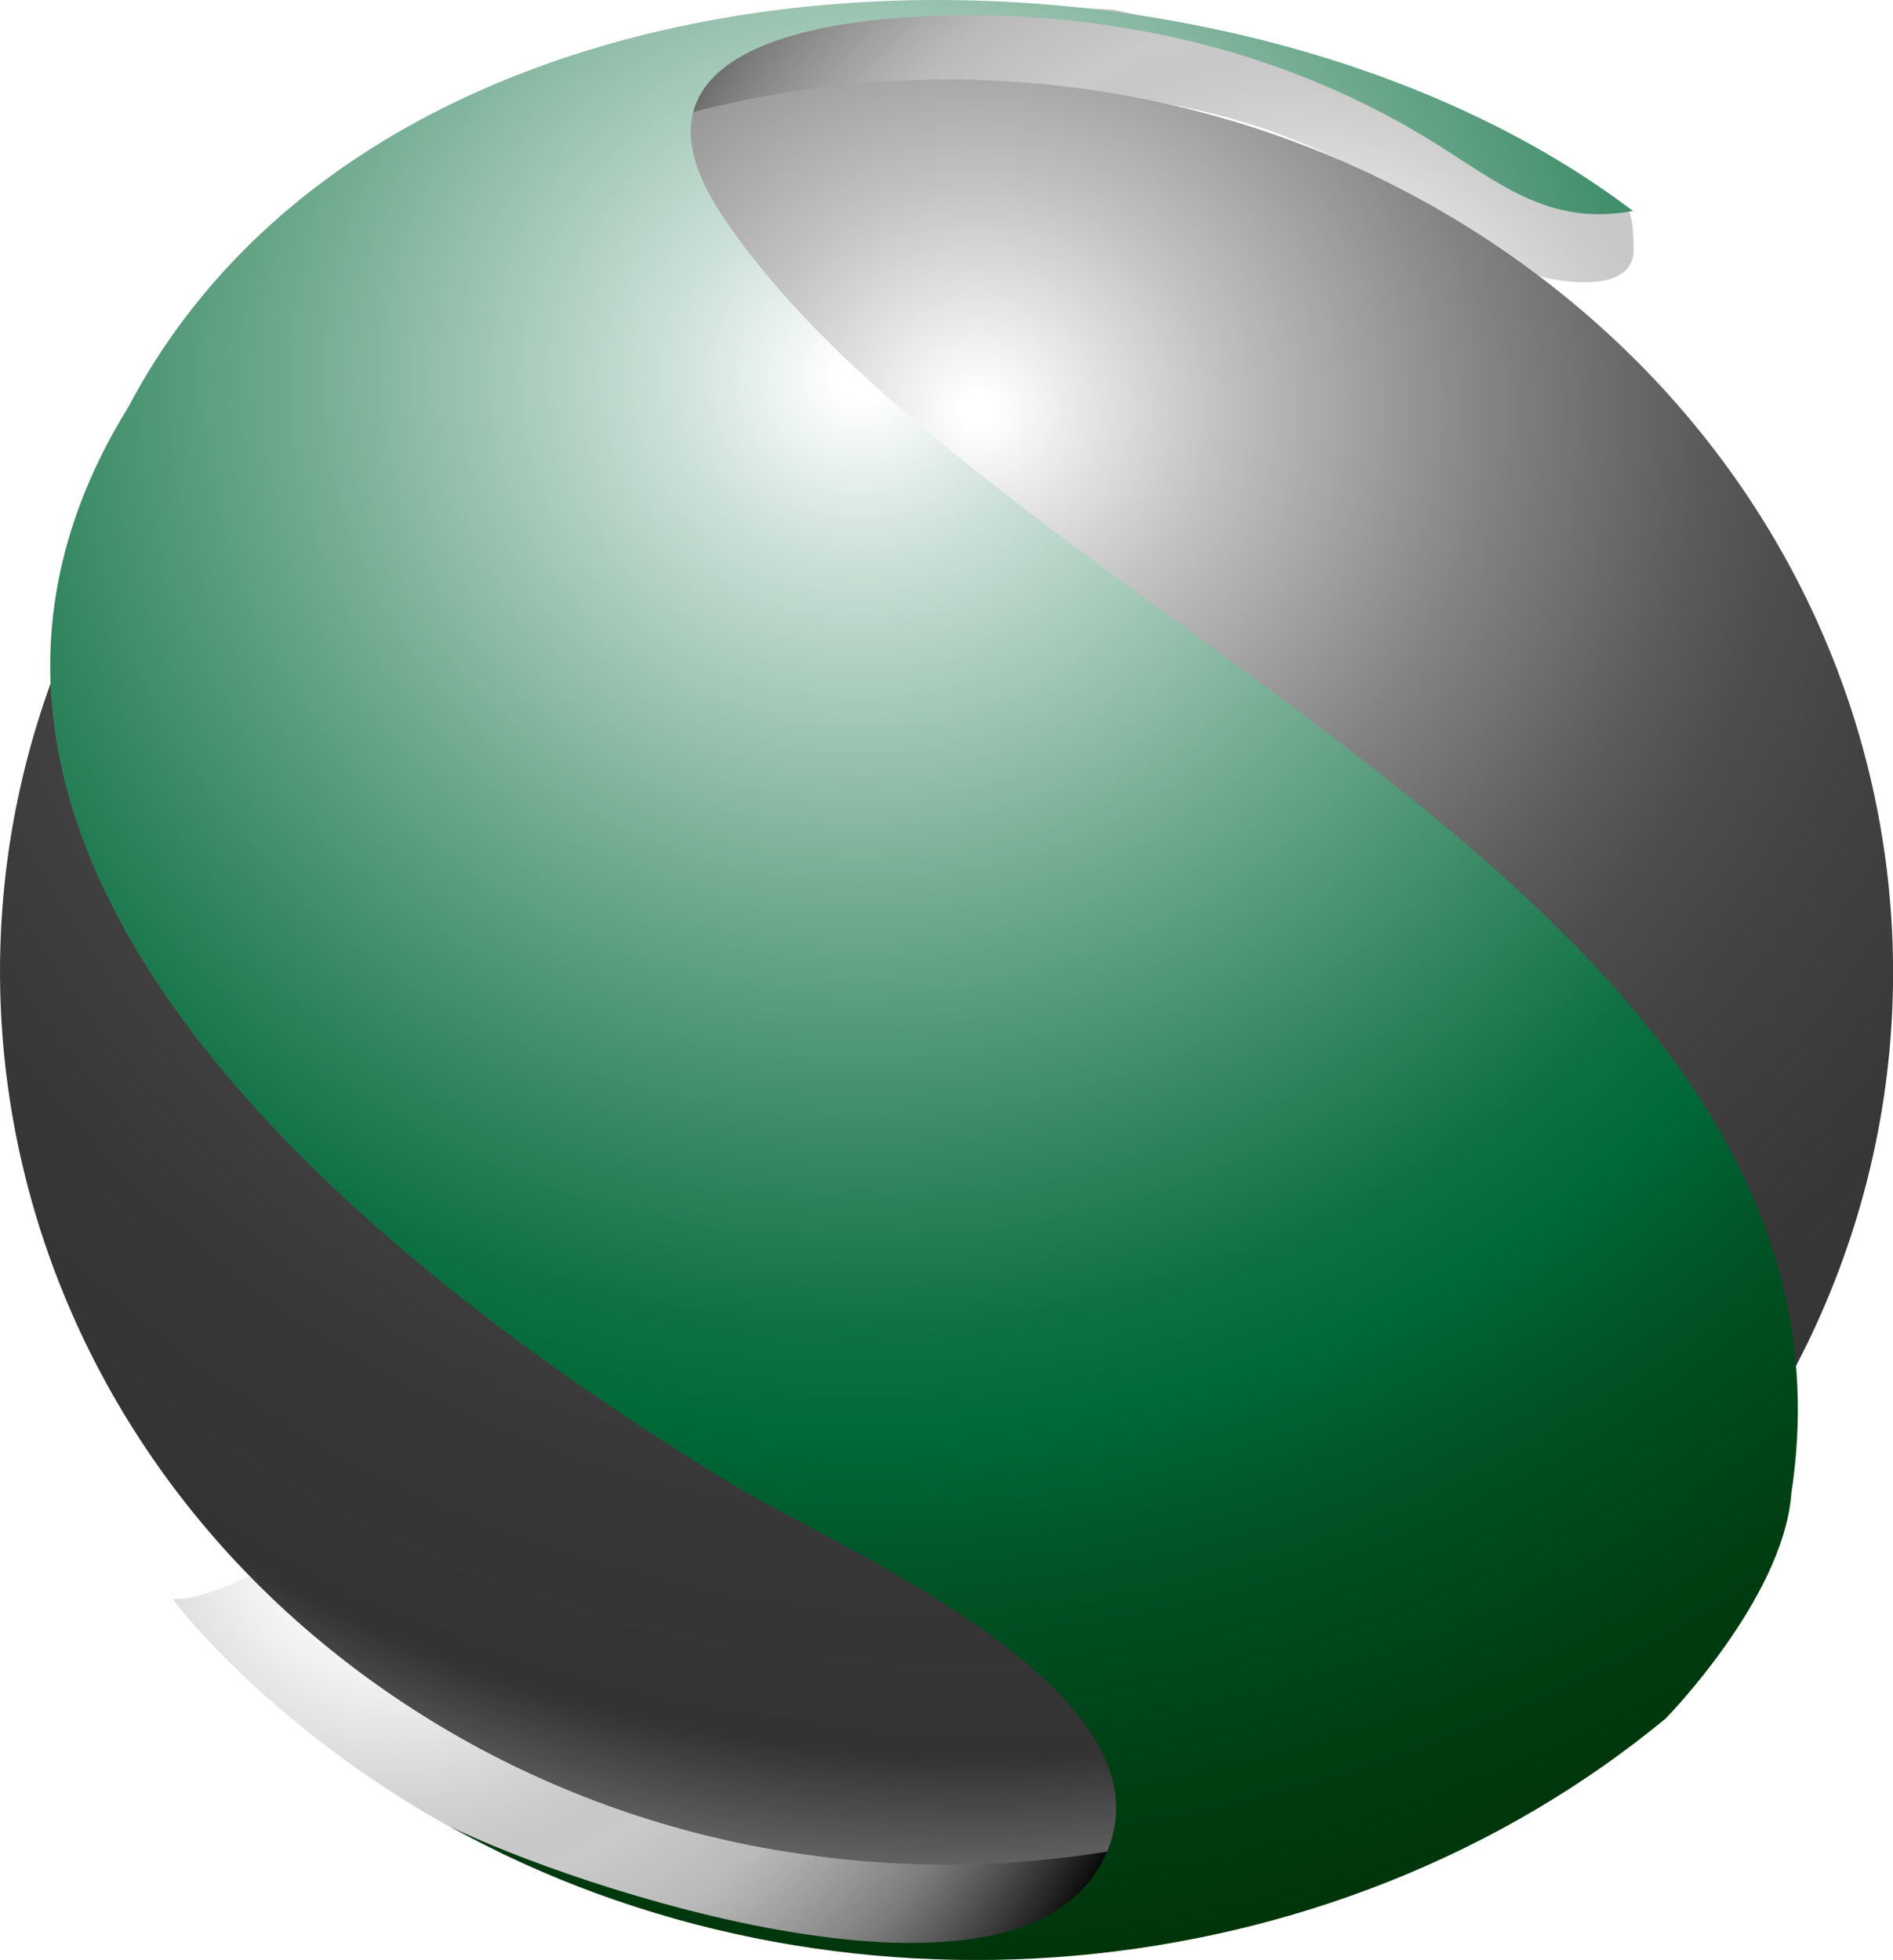 <svg xmlns="http://www.w3.org/2000/svg" xmlns:xlink="http://www.w3.org/1999/xlink" viewBox="0 0 345.24 357.38"><defs><style>.cls-1{fill:url(#radial-gradient);}.cls-2{fill:url(#radial-gradient-2);}.cls-3{fill:url(#radial-gradient-3);}.cls-4{fill:url(#未命名的渐变_30);}</style><radialGradient id="radial-gradient" cx="93.16" cy="242.09" r="146" gradientTransform="matrix(1, 0, 0, 0.94, -20.72, 51.48)" gradientUnits="userSpaceOnUse"><stop offset="0.01" stop-color="#fff"></stop><stop offset="0.09" stop-color="#fdfdfd" stop-opacity="0.99"></stop><stop offset="0.16" stop-color="#f7f7f7" stop-opacity="0.96"></stop><stop offset="0.22" stop-color="#ececec" stop-opacity="0.91"></stop><stop offset="0.28" stop-color="#ddd" stop-opacity="0.84"></stop><stop offset="0.34" stop-color="#c9c9c9" stop-opacity="0.75"></stop><stop offset="0.4" stop-color="#b1b1b1" stop-opacity="0.64"></stop><stop offset="0.45" stop-color="#959595" stop-opacity="0.52"></stop><stop offset="0.49" stop-color="gray" stop-opacity="0.42"></stop><stop offset="0.62" stop-color="#707070" stop-opacity="0.49"></stop><stop offset="0.8" stop-color="#434343" stop-opacity="0.7"></stop><stop offset="1"></stop></radialGradient><radialGradient id="radial-gradient-2" cx="259.93" cy="24.38" fx="252.374" r="152.02" xlink:href="#radial-gradient"></radialGradient><radialGradient id="radial-gradient-3" cx="-48.08" cy="200.64" r="312.14" gradientTransform="matrix(0.79, 0.58, -0.61, 0.75, 338.71, -47.81)" gradientUnits="userSpaceOnUse"><stop offset="0.01" stop-color="#fff"></stop><stop offset="0.14" stop-color="#c2c2c2"></stop><stop offset="0.3" stop-color="#838383"></stop><stop offset="0.42" stop-color="#5c5c5c"></stop><stop offset="0.48" stop-color="#4d4d4d"></stop><stop offset="0.55" stop-color="#434343"></stop><stop offset="0.69" stop-color="#373737"></stop><stop offset="0.83" stop-color="#333"></stop><stop offset="0.94" stop-color="gray"></stop><stop offset="1" stop-color="#ccc"></stop></radialGradient><radialGradient id="&#x672A;&#x547D;&#x540D;&#x7684;&#x6E10;&#x53D8;_30" cx="177.6" cy="18.41" r="429.28" gradientTransform="matrix(1, 0, 0, 0.94, -20.72, 51.48)" gradientUnits="userSpaceOnUse"><stop offset="0.01" stop-color="#fff"></stop><stop offset="0.08" stop-color="#cde1d8"></stop><stop offset="0.23" stop-color="#76ae94"></stop><stop offset="0.35" stop-color="#368862"></stop><stop offset="0.43" stop-color="#0f7143"></stop><stop offset="0.48" stop-color="#006837"></stop><stop offset="0.55" stop-color="#005224"></stop><stop offset="0.65" stop-color="#003e12"></stop><stop offset="0.74" stop-color="#003208"></stop><stop offset="0.83" stop-color="#002e04"></stop><stop offset="1" stop-color="#22b573"></stop></radialGradient></defs><title>资源 1</title><g id="&#x56FE;&#x5C42;_2" data-name="&#x56FE;&#x5C42; 2"><g id="&#x56FE;&#x5C42;_1-2" data-name="&#x56FE;&#x5C42; 1"><path class="cls-1" d="M207.79,322.53c-8.47,17-51.66,24.51-94.33,6.29s-48.84-23.19-64.92-43.06c0,0-11.41,6.34-17,5.78,2,3.32,59.35,74.78,158.82,62.41s33.11-27.07,33.11-27.07Z"></path><path class="cls-2" d="M137.61,46.6c5.87-26.47,28.54-34.93,72.18-28.16s57.35,30.28,74.49,32.65c0,0,13.65,2.58,13.65-5.51s-1.55-7.73-1.55-7.73S279,25.9,273.17,25.34,235.93,8.4,234.17,8.4s-31-6.63-31-6.63S179.57.47,178,.47s-25.94.73-30,1.45-15,5.52-18.35,8.27-10.92,6.06-10.34,12,3.7,11,7.21,16.92,4.09,7.35,7.79,9.74S137.61,46.6,137.61,46.6Z"></path><path class="cls-3" d="M35.9,77.9C94.1,6.72,202.48-6.51,278,48.35s89.55,157,31.35,228.22S142.75,361,67.25,306.13-22.29,149.09,35.9,77.9Z"></path><path class="cls-4" d="M326.67,272.47c16.87-108.52-146.15-159.7-195-233.24-24-36.15,34.32-37.75,57.79-36,26.77,2,51.69,9.69,73.9,23.9,11.25,7.2,20,14,34.45,11.34C223.44-18.07,71.69-17.18,23.46,74.12-27.26,156,68.25,230.76,133.2,270.47c19,11.59,81.53,37.56,68.61,67.4C187,372.14,103.78,343.79,82,333c69.8,38.76,160.78,30.7,221.78-19.64l0,0s21.34-21.73,22.91-40.85"></path></g></g></svg>